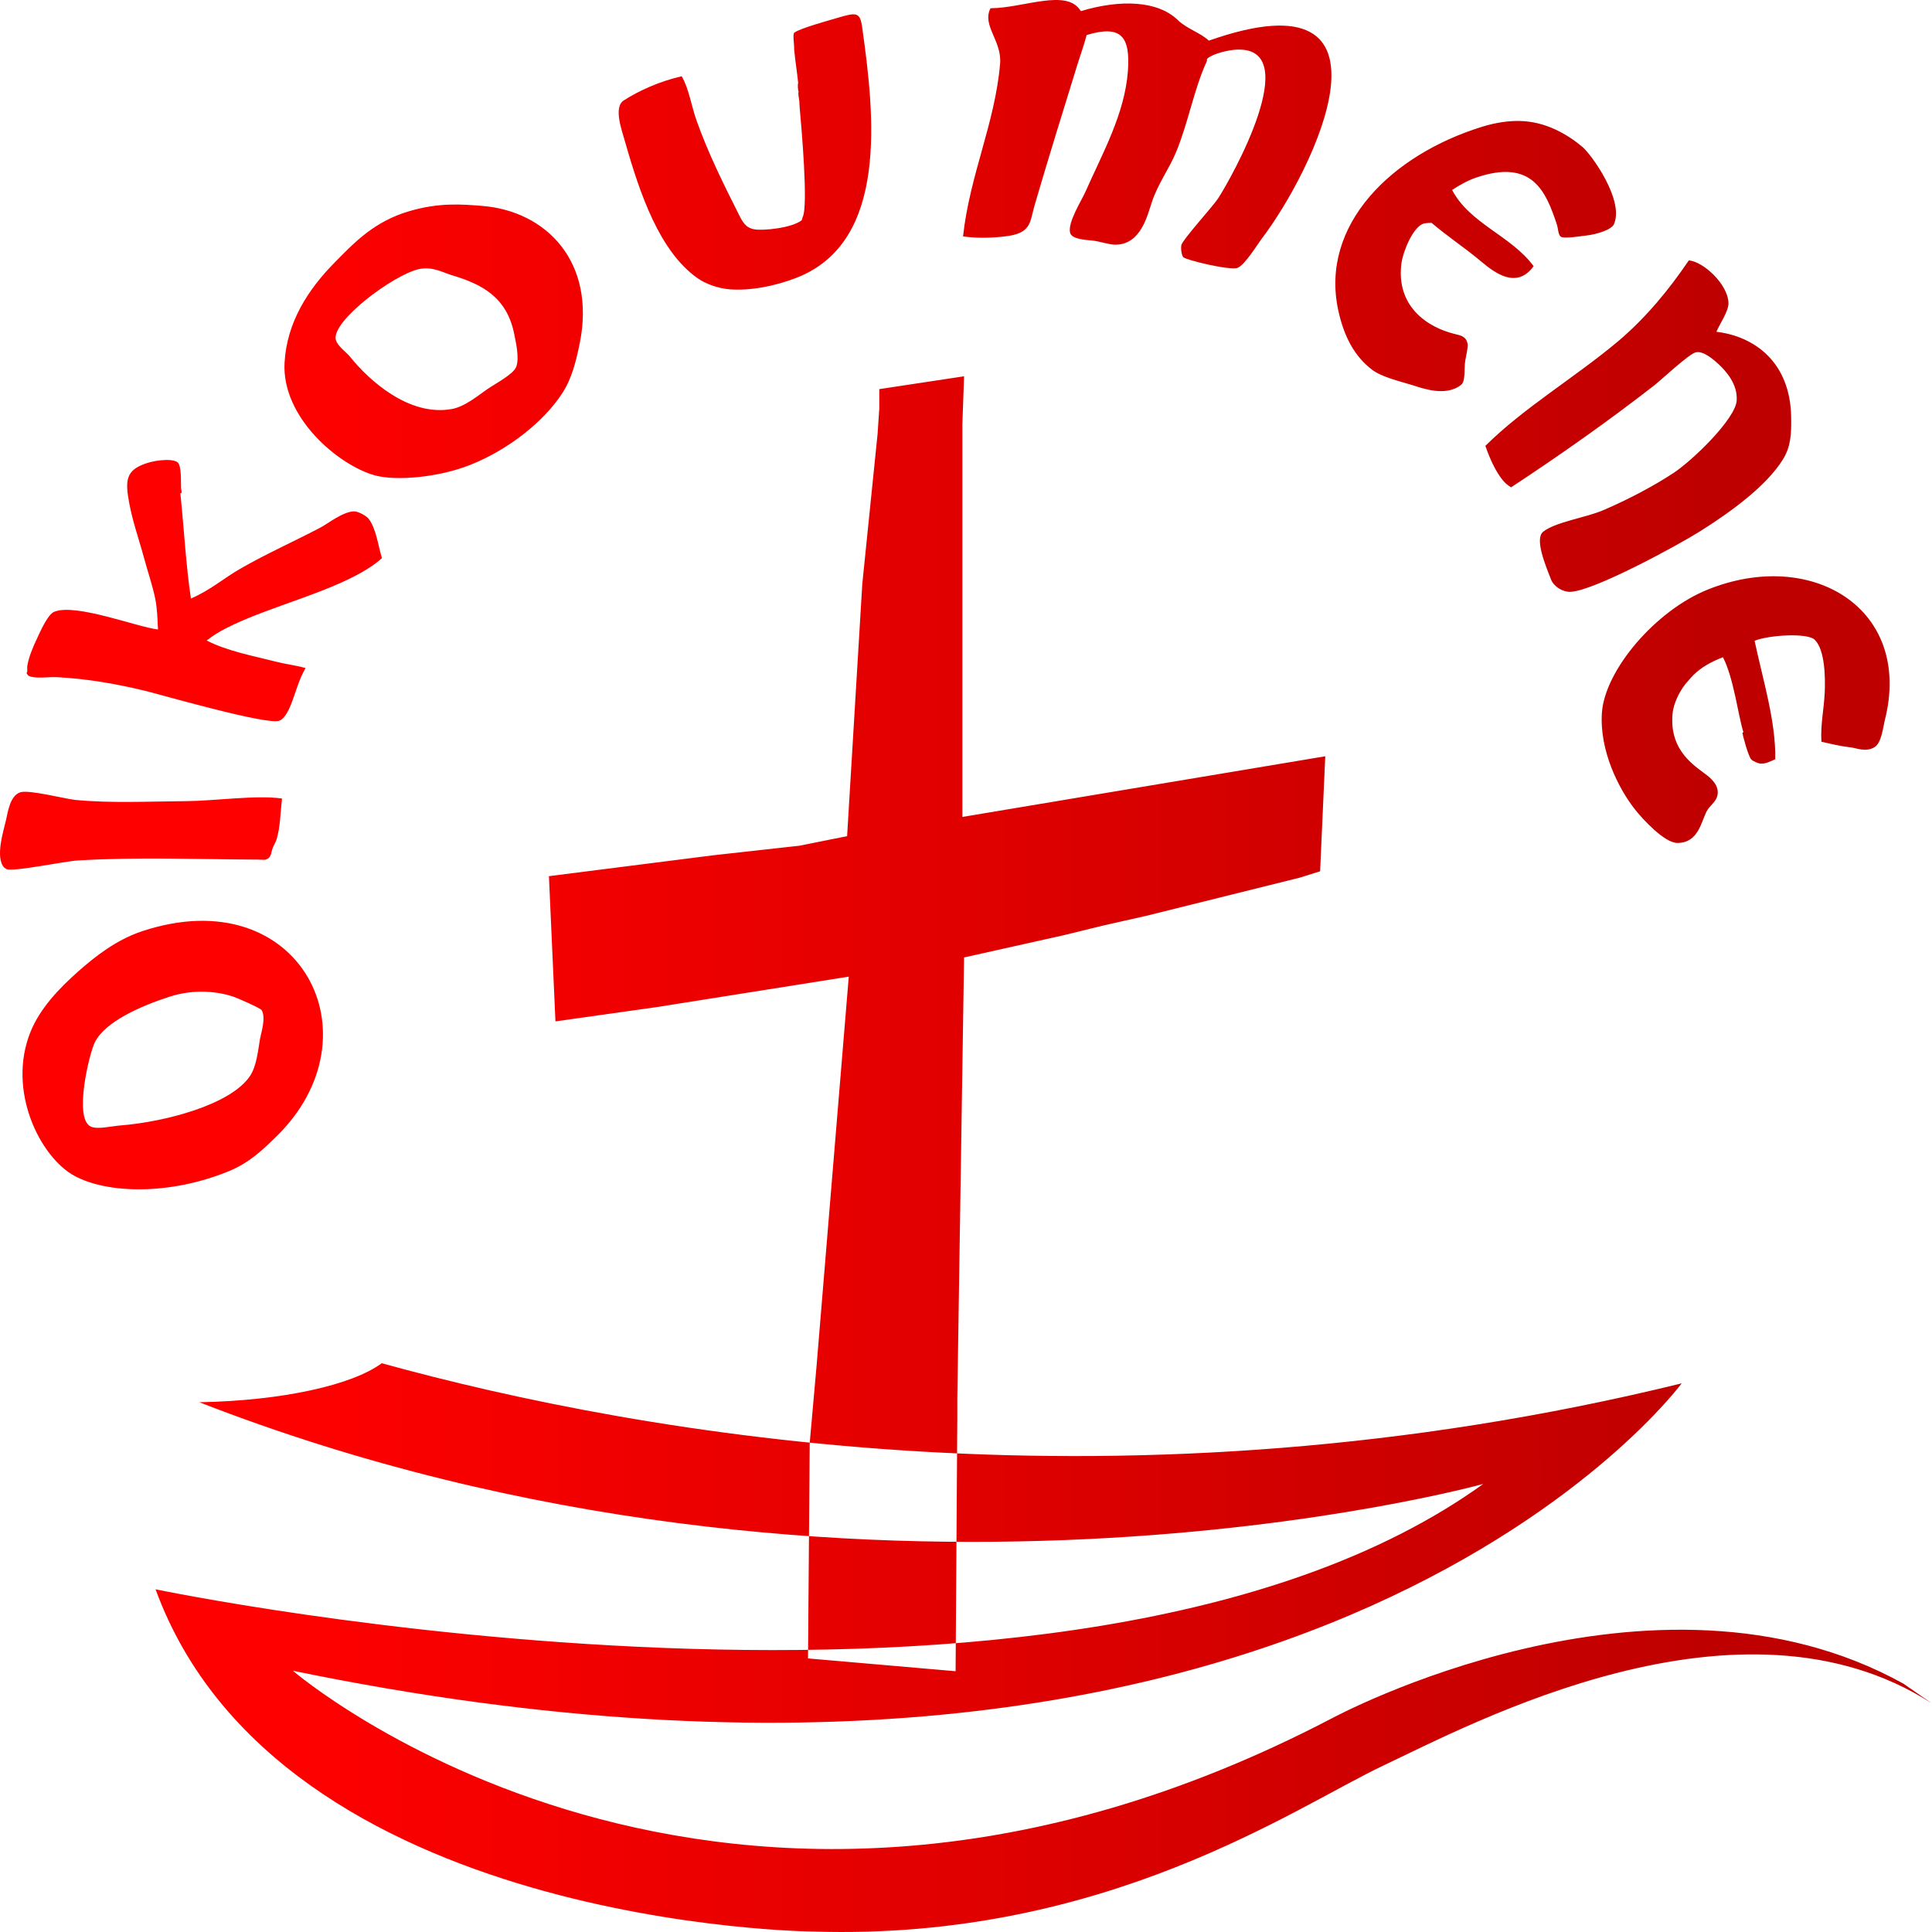 <?xml version="1.0" encoding="UTF-8"?>
<!DOCTYPE svg  PUBLIC '-//W3C//DTD SVG 1.1//EN'  'http://www.w3.org/Graphics/SVG/1.1/DTD/svg11.dtd'>
<svg width="720pt" height="720pt" fill-rule="evenodd" overflow="visible" stroke-linejoin="bevel" stroke-width=".501" version="1.1" viewBox="0 0 720 720" xmlns="http://www.w3.org/2000/svg">
<defs>
<linearGradient id="a" x2="532.74" gradientTransform="translate(103.8 356.6)" gradientUnits="userSpaceOnUse">
<stop stop-color="#f00" offset="0"/>
<stop stop-color="#bf0000" offset="1"/>
</linearGradient>
</defs>
<g transform="scale(1 -1)" fill="none" font-family="Times New Roman" font-size="16" stroke="#000">
<g transform="translate(0 -720)">
<g stroke="none" stroke-linejoin="miter">
<path d="m0 720v-720h720v720h-720z"/>
<g fill="url(#a)" stroke-width="47.09">
<path d="m52.976 372.97c-9.694-3.228-17.563-9.458-23.737-14.914-7.334-6.482-14.343-13.893-17.853-22.56-8.916-22.009 3.618-46.81 16.391-53.726 12.124-6.546 35.165-7.324 57.396 1.717 7.837 3.214 12.615 7.936 17.595 12.76 39.072 37.83 8.918 96.175-49.792 76.723m43.923-40.104c-0.778-4.556-1.251-10.157-3.759-13.895-7.268-10.742-31.752-17.064-48.112-18.379-3.586-0.269-8.726-1.612-11.219-0.417-6.458 3.034-0.46 27.524 1.554 31.438 3.857 7.678 17.169 13.507 27.752 16.927 9.366 3.034 18.14 1.928 23.74 0.075 1.444-0.492 10.249-4.289 10.681-5.095 1.633-2.96-0.224-8.35-0.637-10.654m539.46 167.39c38.846 15.703 76.548-7.082 66.072-48.588-0.696-2.765-1.204-8.398-3.772-10.056-3.193-2.078-6.905-0.358-8.856-0.151-4.125 0.451-7.302 1.286-11.014 2.124-0.379 6.453 0.939 12.057 1.222 18.213 0.24 5.259 0.208 16.001-3.744 19.812-2.745 2.6-16.867 1.776-22.388-0.405 3.218-15.029 7.945-30.12 7.708-44.151-1.84-0.792-3.677-1.807-5.6-1.613-0.841 0.075-2.713 0.912-3.284 1.479-1.254 1.241-3.173 9.07-3.173 9.07 0 0.746-0.508 0.672 0.173 1.197-1.856 5.631-3.555 20.064-7.614 27.893-4.809-1.896-7.967-3.766-10.87-6.514-0.668-0.643-1.383-1.526-2.064-2.258-2.903-3.106-5.474-8.158-5.84-12.295-1.125-12.295 6.045-17.974 11.904-22.248 2.253-1.628 5.805-4.481 4.743-8.487-0.634-2.27-2.796-3.523-3.889-5.541-2.112-3.915-3.064-11.878-10.996-11.878-4.746 0-12.887 8.815-15.789 12.504-6.076 7.697-13.281 21.965-12.301 36.067 1.132 15.838 19.934 37.995 39.372 45.826m-628.86-75.543c3.17 1.107 16.672-2.419 20.561-2.824 13.359-1.27 26.929-0.567 41.669-0.447 10.142 0.089 25.786 2.331 35.37 0.972-0.665-5.724-0.602-10.37-2.049-15.314-0.286-0.869-1.204-2.467-1.471-3.228-0.637-1.704-0.369-3.586-2.682-4.26-0.369-0.089-2.191 0.045-2.919 0.045-21.758 0.06-43.831 1.047-67.03-0.328-4.935-0.3-23.737-4.258-26.466-3.243l-0.858 0.523c-3.567 3.752-0.299 13.716 0.634 17.854 0.7 3.228 1.557 8.995 5.241 10.25m621.86 198.22c5.209-0.283 14.632-8.77 14.79-15.895 0.079-3.034-3.24-7.651-4.491-10.685 14.358-1.719 27.497-11.46 27.847-31.644 0.113-6.245-0.063-11.043-3.013-15.838-6.108-9.95-19.517-19.721-31.055-26.952-8.059-5.052-38.985-21.95-48.061-22.471-2.893-0.183-6.284 1.896-7.334 4.541-2.048 5.229-6.252 15.254-2.934 17.868 4.617 3.645 15.9 5.217 22.389 8.008 9.391 4.035 18.739 8.967 26.262 13.925 7.125 4.738 22.93 20.007 23.453 26.909 0.429 6.216-4.125 11.103-6.665 13.507-1.699 1.568-5.714 5.17-8.585 4.484-2.568-0.6-12.631-10.071-15.55-12.372-16.646-12.953-34.528-25.608-53.27-37.935-1.286 0.806-2.03 1.375-3.126 2.674-2.73 3.377-4.759 7.905-6.47 12.775 14.232 14.134 33.27 25.43 49.283 38.818 10.709 9.021 19.294 19.629 26.53 30.283m-574.86-75.6c4.128 1.404 11.046 1.927 12.092-0.103 1.223-2.408 0.668-8.547 0.983-9.893 0.063-0.269 0.338-1.256-0.362-1.181 0.031-0.118 0.031-0.238 0.031-0.343 1.299-12.476 2.096-27.012 3.905-38.876 7.375 3.18 12.2 7.575 18.515 11.177 9.855 5.647 19.392 9.859 29.53 15.149 3.174 1.658 8.286 5.887 12.569 6.156 1.667 0.103 4.73-1.658 5.556-2.69 2.824-3.557 3.536-9.831 5.014-14.732-1.065-0.94-1.844-1.615-3.205-2.556-14.125-9.936-38.484-15.165-54.859-23.563-3.044-1.553-4.919-2.777-7.236-4.584 7.633-3.931 17.17-5.693 26.278-7.994 3.507-0.884 7.157-1.284 10.57-2.271-2.064-3.602-2.953-6.605-4.415-10.771-0.139-0.451-0.41-1.166-0.713-1.99-0.731-1.97-2.3-5.841-4.585-6.842-4.302-1.853-44.222 9.696-50.207 11.16-10.076 2.436-21.595 4.514-32.783 5.052-3.428 0.178-7.853-0.72-10.441 0.478-0.538 0.254-0.904 1.209-0.904 1.209 0.539-0.314 0.252 2.016 0.302 2.273 0.539 3.449 2.077 7.094 3.552 10.217 1.05 2.198 3.987 9.175 6.508 10.19 8.015 3.26 30.706-5.647 38.685-6.602-0.22 4.243-0.271 7.86-1.078 11.712-1.046 4.992-2.808 9.998-4.219 15.286-1.97 7.231-4.684 14.611-5.888 22.843-1.002 6.919 0.287 9.862 6.805 12.089m497.8 125.41c5.156 1.615 10.028 2.258 14.056 2.166 9.552-0.176 17.709-4.884 23.438-9.723 3.287-2.795 15.628-19.858 11.664-28.778-0.952-2.092-6.54-3.751-10.186-4.171-1.67-0.163-7.176-1.104-9.124-0.655-1.541 0.343-1.399 3.035-1.906 4.601-4.047 12.238-9.026 24.865-30.214 17.599-3.06-1.029-6.376-2.942-8.872-4.584 6.619-12.612 22.105-17.093 30.375-28.404-7.346-10.174-17.312 0.074-21.468 3.331-5.427 4.349-11.302 8.323-16.552 12.822 0 0-2.269 0.028-3.316-0.403-3.999-1.765-7.381-10.744-7.904-14.509-2.187-16.152 9.616-24.027 19.852-26.506 2.521-0.598 4.38-0.986 4.825-3.929 0.126-0.912-0.637-4.526-0.905-6.007-0.523-2.719 0.237-7.591-1.557-9.024-5.694-4.558-14.547-1.224-17.897-0.18-4.822 1.495-11.645 3.034-15.329 5.856-6.445 4.932-10.394 12.209-12.537 22.039-6.946 31.99 19.946 58.077 53.557 68.459m-183.17 44.182c12.442 0.06 28.578 7.546 33.658-1.075 14.964 4.497 28.768 3.854 36.164-3.346 3.316-3.246 8.235-4.589 11.547-7.651 75.552 26.58 39.007-48.603 19.635-73.914-1.655-2.211-6.256-9.756-8.951-10.774-2.839-1.046-19.297 2.945-20.214 3.991-0.592 0.644-1.005 3.183-0.699 4.556 0.507 2.032 11.566 14.181 13.614 17.244 4.904 7.437 32.404 56.415 7.201 55.551-3.142-0.091-8.836-1.406-11.058-3.273-0.413-0.329-0.129-0.701-0.334-1.181-4.778-10.385-6.792-22.589-11.393-33.721-2.669-6.41-6.599-11.535-8.932-18.347-1.78-5.14-4.034-16.079-13.646-16.182-2.351-0.029-6.066 1.329-8.856 1.569-2.65 0.224-7.475 0.567-8.061 2.837-1.031 3.857 4.302 12.089 5.758 15.435 6.174 14 14.569 28.747 15.776 44.868 0.905 12.774-2.367 17.348-15.379 13.43-1.031-3.927-2.395-7.619-3.52-11.276-5.412-17.483-10.634-34.263-15.758-51.757-2.049-6.934-1.113-10.906-11.377-12.044-5.632-0.643-10.791-0.629-15.408 0.029 2.477 22.846 11.916 42.136 13.807 64.337 0.747 8.591-6.874 14.24-3.574 20.694m-56.791-3.526c6.729 1.988 8.157 2.108 8.935-3.376 4.648-32.9 9.946-79.936-24.201-93.458-8.172-3.225-17.674-5.004-25.149-4.392-4.381 0.36-8.916 2.019-11.916 4.109-14.172 9.95-21.5 31.344-27.056 50.859-1.207 4.288-4.456 12.953-0.46 15.448 5.919 3.767 13.265 7.055 21.55 8.982 2.729-4.634 3.539-10.849 5.519-16.435 4.273-12.103 10.252-24.102 15.76-35.039 1.393-2.779 2.541-4.961 5.743-5.556 3.189-0.6 14.058 0.447 17.711 3.376 0.013 0.03 0.315 1.135 0.35 1.165 2.156 4.169-0.479 33.798-1.097 40.611-0.094 1.029-0.129 2.511-0.129 2.511-0.173 1.15-0.633 3.553-0.221 3.553-0.318 0.06-0.491 3.021-0.208 3.214-0.141 1.643-0.728 5.991-0.728 5.991-0.334 2.211-0.791 6.677-0.791 6.677 0.092 1.467-0.62 5.59 0.048 6.156 1.821 1.569 13.403 4.738 16.34 5.604m-132.58-70.148c-7.599 0.612-16.155 1.345-27.39-2.004-12.997-3.855-20.372-11.683-27.627-19.063-9.788-9.908-17.803-22.1-18.691-37.249-1.204-20.395 20.028-38.337 33.674-42.103 7.79-2.138 23.639-0.823 35.574 3.931 14.299 5.676 27.513 16.27 34.276 26.741 3.552 5.487 5.062 11.76 6.458 18.468 6.155 30.435-12.442 49.35-36.274 51.279m12.615-60.003c-1.109-2.765-7.951-6.336-10.775-8.292-3.397-2.301-8.238-6.499-13.312-7.413-15.978-2.823-30.866 10.833-37.784 19.44-1.38 1.761-4.758 4.034-5.348 6.364-1.761 6.92 21.566 24.31 30.977 26.356 5.03 1.074 8.805-1.225 12.202-2.255 11.507-3.405 20.627-8.337 23.325-22.053 0.57-2.84 1.985-8.904 0.715-12.147m527.62-498.08c-71.641 46.109-171.62-7.663-204.39-23.112-32.769-15.434-103.59-65.278-212.33-61.901 0 0-199.16 1.419-245.3 127.55 0 0 341.24-71.374 494.79 39.264 0 0-233.56-64.934-478.48 30.449 30.882 0.569 56.917 6.367 67.979 14.539 97.811-27 277.39-58.301 484.45-7.5 0 0-136.5-185.66-517.57-107.1 0 0 159.09-136.88 387.21-17.733 0 0 119.63 64.752 213.04 12.893l10.596-7.352m-361.34 476.72v-146.34l135.24 22.606-1.922-42.864-7.551-2.362-57.506-14.299-15.805-3.557-14.535-3.569-37.292-8.323-2.518-164.25v-7.14l-0.637-94.609-54.997 4.769 0.633 80.336 2.537 28.538 12.014 145.21-71.404-11.325-37.91-5.35-2.427 54.118 61.171 7.771 32.244 3.583 17.708 3.557 5.66 94.009 5.701 55.925 0.634 9.53v7.128l31.591 4.783"/>
</g>
</g>
</g>
</g>
</svg>
